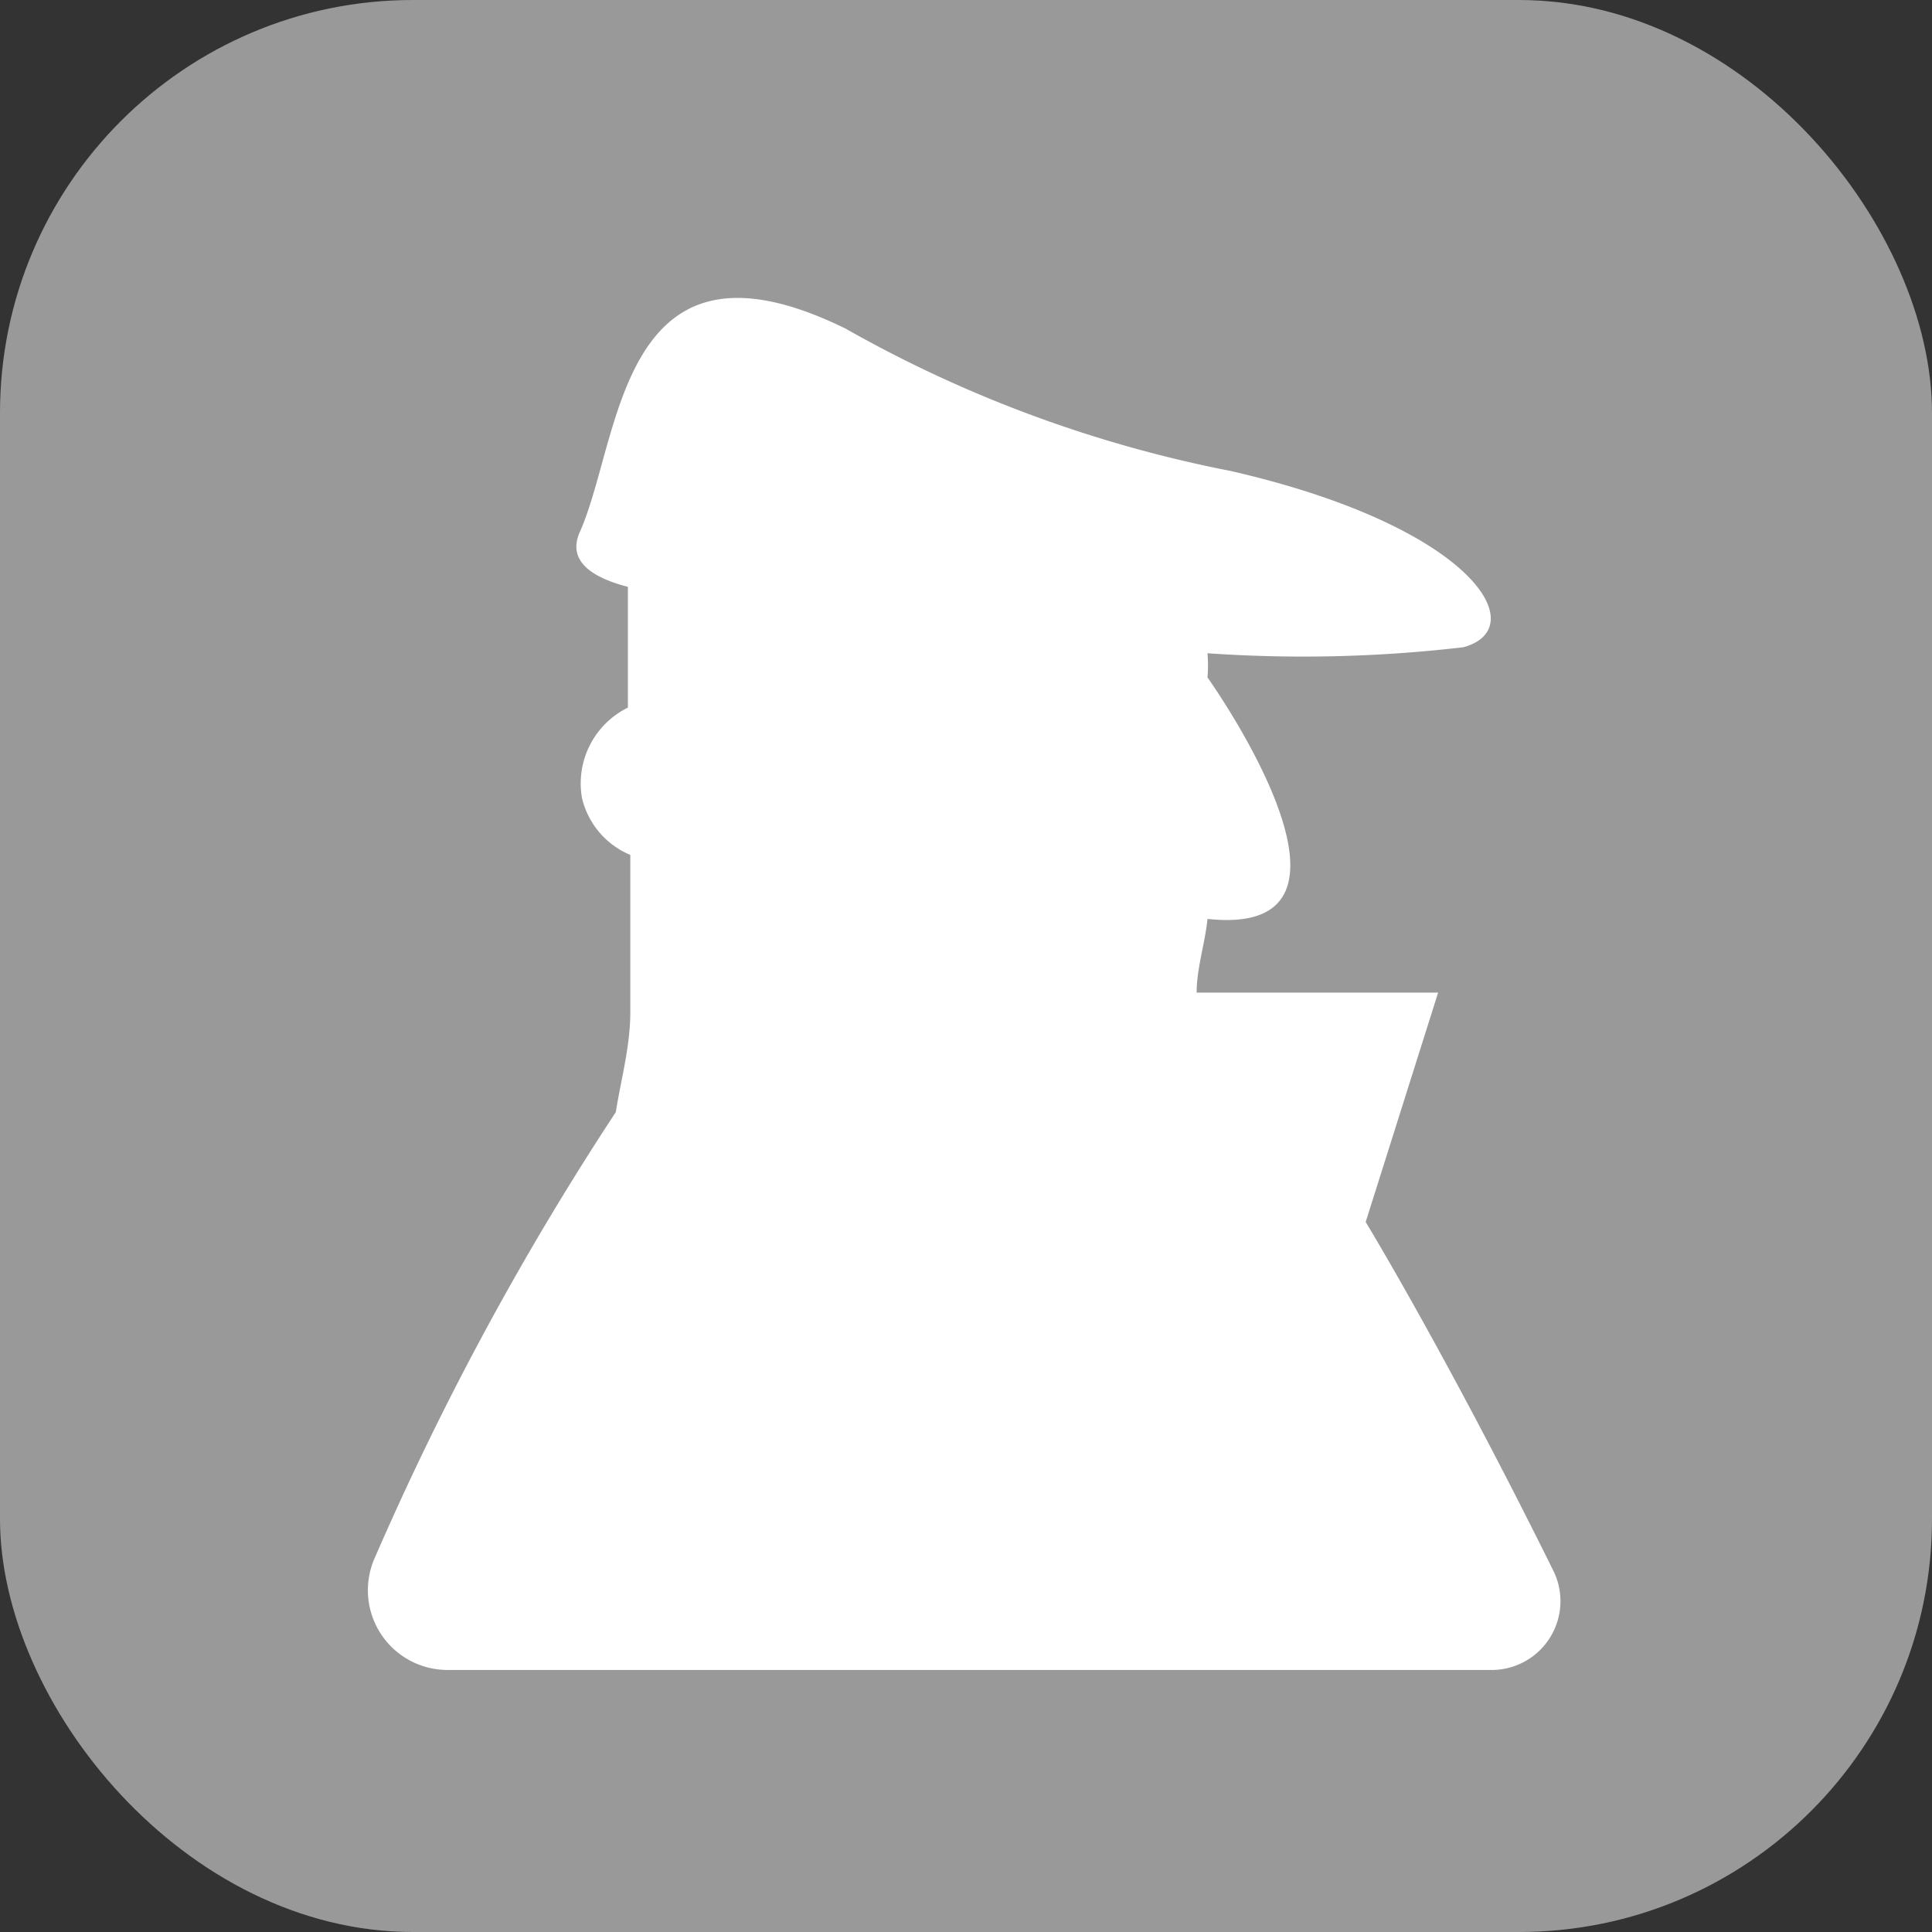 <svg xmlns="http://www.w3.org/2000/svg" viewBox="0 0 16 16"><rect x="0" y="0" width="16" height="16" fill="#333333" stroke="none"/><defs><style>.a{fill:#999;}.b{fill:#fff;}</style></defs><title>badge</title><rect class="a" width="16" height="16" rx="3.42" ry="3.42"/><path class="b" d="M11.91,8.22l-2,0c0-.2.07-.41.09-.61,1.38.15.3-1.57,0-2a1.23,1.23,0,0,0,0-.2,11.41,11.41,0,0,0,2.12-.05c.58-.16.08-1-1.93-1.46A10.56,10.56,0,0,1,7,2.72c-1.88-.92-1.85.91-2.2,1.69-.1.23.09.37.4.45l0,1a.7.7,0,0,0-.38.75.68.68,0,0,0,.4.47l0,1.3c0,.29-.08.57-.12.83a24.35,24.35,0,0,0-2,3.7.66.66,0,0,0,.61.92h8.65a.57.57,0,0,0,.51-.81c-.89-1.8-1.56-2.9-1.56-2.9Z"/></svg>